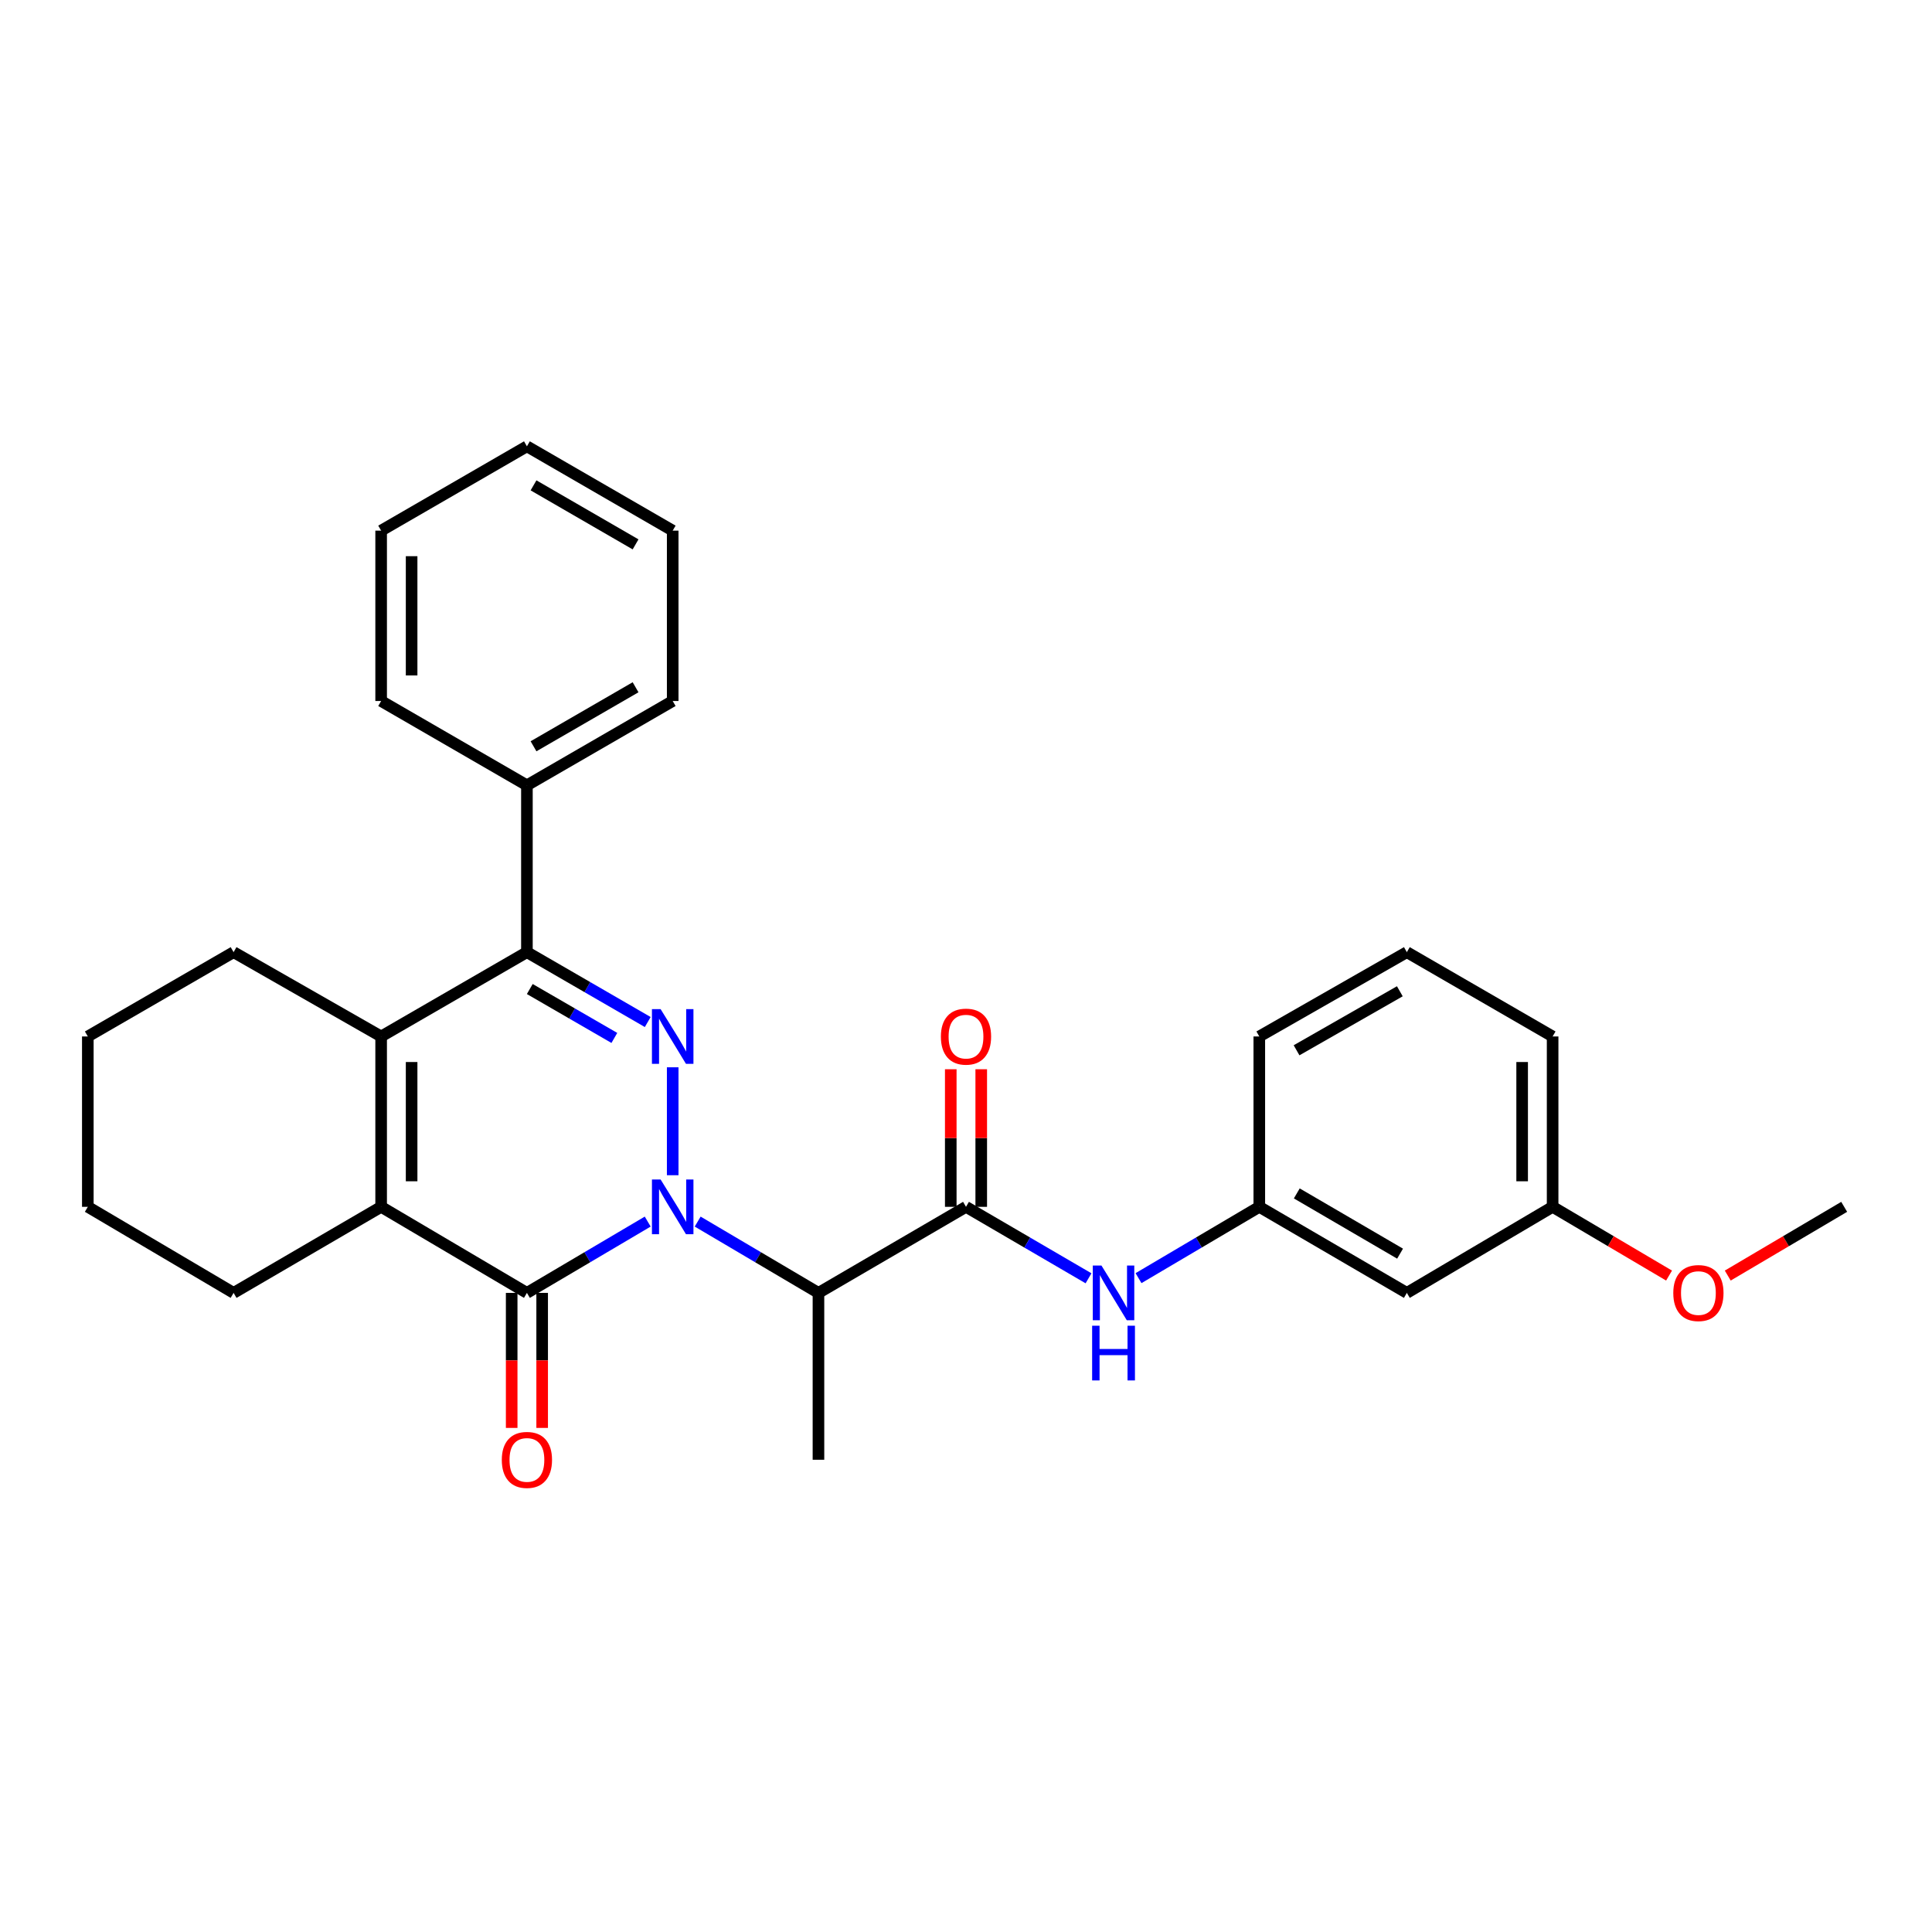 <?xml version='1.0' encoding='iso-8859-1'?>
<svg version='1.1' baseProfile='full'
              xmlns='http://www.w3.org/2000/svg'
                      xmlns:rdkit='http://www.rdkit.org/xml'
                      xmlns:xlink='http://www.w3.org/1999/xlink'
                  xml:space='preserve'
width='1000px' height='1000px' viewBox='0 0 1000 1000'>
<!-- END OF HEADER -->
<rect style='opacity:1.0;fill:#FFFFFF;stroke:none' width='1000' height='1000' x='0' y='0'> </rect>
<path class='bond-0' d='M 348.187,608.292 L 348.187,552.43' style='fill:none;fill-rule:evenodd;stroke:#0000FF;stroke-width:6px;stroke-linecap:butt;stroke-linejoin:miter;stroke-opacity:1' />
<path class='bond-1' d='M 335.256,632.289 L 303.994,650.744' style='fill:none;fill-rule:evenodd;stroke:#0000FF;stroke-width:6px;stroke-linecap:butt;stroke-linejoin:miter;stroke-opacity:1' />
<path class='bond-1' d='M 303.994,650.744 L 272.732,669.198' style='fill:none;fill-rule:evenodd;stroke:#000000;stroke-width:6px;stroke-linecap:butt;stroke-linejoin:miter;stroke-opacity:1' />
<path class='bond-2' d='M 361.117,632.29 L 392.375,650.744' style='fill:none;fill-rule:evenodd;stroke:#0000FF;stroke-width:6px;stroke-linecap:butt;stroke-linejoin:miter;stroke-opacity:1' />
<path class='bond-2' d='M 392.375,650.744 L 423.633,669.198' style='fill:none;fill-rule:evenodd;stroke:#000000;stroke-width:6px;stroke-linecap:butt;stroke-linejoin:miter;stroke-opacity:1' />
<path class='bond-3' d='M 335.268,529.003 L 304,510.919' style='fill:none;fill-rule:evenodd;stroke:#0000FF;stroke-width:6px;stroke-linecap:butt;stroke-linejoin:miter;stroke-opacity:1' />
<path class='bond-3' d='M 304,510.919 L 272.732,492.835' style='fill:none;fill-rule:evenodd;stroke:#000000;stroke-width:6px;stroke-linecap:butt;stroke-linejoin:miter;stroke-opacity:1' />
<path class='bond-3' d='M 317.989,537.235 L 296.101,524.576' style='fill:none;fill-rule:evenodd;stroke:#0000FF;stroke-width:6px;stroke-linecap:butt;stroke-linejoin:miter;stroke-opacity:1' />
<path class='bond-3' d='M 296.101,524.576 L 274.214,511.917' style='fill:none;fill-rule:evenodd;stroke:#000000;stroke-width:6px;stroke-linecap:butt;stroke-linejoin:miter;stroke-opacity:1' />
<path class='bond-4' d='M 272.732,669.198 L 197.276,624.656' style='fill:none;fill-rule:evenodd;stroke:#000000;stroke-width:6px;stroke-linecap:butt;stroke-linejoin:miter;stroke-opacity:1' />
<path class='bond-5' d='M 264.843,669.198 L 264.843,704.142' style='fill:none;fill-rule:evenodd;stroke:#000000;stroke-width:6px;stroke-linecap:butt;stroke-linejoin:miter;stroke-opacity:1' />
<path class='bond-5' d='M 264.843,704.142 L 264.843,739.086' style='fill:none;fill-rule:evenodd;stroke:#FF0000;stroke-width:6px;stroke-linecap:butt;stroke-linejoin:miter;stroke-opacity:1' />
<path class='bond-5' d='M 280.62,669.198 L 280.62,704.142' style='fill:none;fill-rule:evenodd;stroke:#000000;stroke-width:6px;stroke-linecap:butt;stroke-linejoin:miter;stroke-opacity:1' />
<path class='bond-5' d='M 280.62,704.142 L 280.62,739.086' style='fill:none;fill-rule:evenodd;stroke:#FF0000;stroke-width:6px;stroke-linecap:butt;stroke-linejoin:miter;stroke-opacity:1' />
<path class='bond-6' d='M 197.276,624.656 L 197.276,536.475' style='fill:none;fill-rule:evenodd;stroke:#000000;stroke-width:6px;stroke-linecap:butt;stroke-linejoin:miter;stroke-opacity:1' />
<path class='bond-6' d='M 213.053,611.429 L 213.053,549.702' style='fill:none;fill-rule:evenodd;stroke:#000000;stroke-width:6px;stroke-linecap:butt;stroke-linejoin:miter;stroke-opacity:1' />
<path class='bond-7' d='M 197.276,624.656 L 120.91,669.198' style='fill:none;fill-rule:evenodd;stroke:#000000;stroke-width:6px;stroke-linecap:butt;stroke-linejoin:miter;stroke-opacity:1' />
<path class='bond-8' d='M 272.732,492.835 L 272.732,406.477' style='fill:none;fill-rule:evenodd;stroke:#000000;stroke-width:6px;stroke-linecap:butt;stroke-linejoin:miter;stroke-opacity:1' />
<path class='bond-9' d='M 272.732,492.835 L 197.276,536.475' style='fill:none;fill-rule:evenodd;stroke:#000000;stroke-width:6px;stroke-linecap:butt;stroke-linejoin:miter;stroke-opacity:1' />
<path class='bond-10' d='M 197.276,536.475 L 120.91,492.835' style='fill:none;fill-rule:evenodd;stroke:#000000;stroke-width:6px;stroke-linecap:butt;stroke-linejoin:miter;stroke-opacity:1' />
<path class='bond-11' d='M 423.633,669.198 L 500,624.656' style='fill:none;fill-rule:evenodd;stroke:#000000;stroke-width:6px;stroke-linecap:butt;stroke-linejoin:miter;stroke-opacity:1' />
<path class='bond-12' d='M 423.633,669.198 L 423.633,755.565' style='fill:none;fill-rule:evenodd;stroke:#000000;stroke-width:6px;stroke-linecap:butt;stroke-linejoin:miter;stroke-opacity:1' />
<path class='bond-13' d='M 500,624.656 L 531.708,643.15' style='fill:none;fill-rule:evenodd;stroke:#000000;stroke-width:6px;stroke-linecap:butt;stroke-linejoin:miter;stroke-opacity:1' />
<path class='bond-13' d='M 531.708,643.15 L 563.417,661.645' style='fill:none;fill-rule:evenodd;stroke:#0000FF;stroke-width:6px;stroke-linecap:butt;stroke-linejoin:miter;stroke-opacity:1' />
<path class='bond-14' d='M 507.888,624.656 L 507.888,589.048' style='fill:none;fill-rule:evenodd;stroke:#000000;stroke-width:6px;stroke-linecap:butt;stroke-linejoin:miter;stroke-opacity:1' />
<path class='bond-14' d='M 507.888,589.048 L 507.888,553.439' style='fill:none;fill-rule:evenodd;stroke:#FF0000;stroke-width:6px;stroke-linecap:butt;stroke-linejoin:miter;stroke-opacity:1' />
<path class='bond-14' d='M 492.112,624.656 L 492.112,589.048' style='fill:none;fill-rule:evenodd;stroke:#000000;stroke-width:6px;stroke-linecap:butt;stroke-linejoin:miter;stroke-opacity:1' />
<path class='bond-14' d='M 492.112,589.048 L 492.112,553.439' style='fill:none;fill-rule:evenodd;stroke:#FF0000;stroke-width:6px;stroke-linecap:butt;stroke-linejoin:miter;stroke-opacity:1' />
<path class='bond-15' d='M 589.297,661.564 L 620.555,643.11' style='fill:none;fill-rule:evenodd;stroke:#0000FF;stroke-width:6px;stroke-linecap:butt;stroke-linejoin:miter;stroke-opacity:1' />
<path class='bond-15' d='M 620.555,643.11 L 651.813,624.656' style='fill:none;fill-rule:evenodd;stroke:#000000;stroke-width:6px;stroke-linecap:butt;stroke-linejoin:miter;stroke-opacity:1' />
<path class='bond-16' d='M 272.732,406.477 L 348.187,362.837' style='fill:none;fill-rule:evenodd;stroke:#000000;stroke-width:6px;stroke-linecap:butt;stroke-linejoin:miter;stroke-opacity:1' />
<path class='bond-16' d='M 276.151,386.274 L 328.97,355.726' style='fill:none;fill-rule:evenodd;stroke:#000000;stroke-width:6px;stroke-linecap:butt;stroke-linejoin:miter;stroke-opacity:1' />
<path class='bond-17' d='M 272.732,406.477 L 197.276,362.837' style='fill:none;fill-rule:evenodd;stroke:#000000;stroke-width:6px;stroke-linecap:butt;stroke-linejoin:miter;stroke-opacity:1' />
<path class='bond-18' d='M 651.813,624.656 L 728.18,669.198' style='fill:none;fill-rule:evenodd;stroke:#000000;stroke-width:6px;stroke-linecap:butt;stroke-linejoin:miter;stroke-opacity:1' />
<path class='bond-18' d='M 671.217,617.71 L 724.673,648.889' style='fill:none;fill-rule:evenodd;stroke:#000000;stroke-width:6px;stroke-linecap:butt;stroke-linejoin:miter;stroke-opacity:1' />
<path class='bond-19' d='M 651.813,624.656 L 651.813,536.475' style='fill:none;fill-rule:evenodd;stroke:#000000;stroke-width:6px;stroke-linecap:butt;stroke-linejoin:miter;stroke-opacity:1' />
<path class='bond-20' d='M 728.18,669.198 L 803.635,624.656' style='fill:none;fill-rule:evenodd;stroke:#000000;stroke-width:6px;stroke-linecap:butt;stroke-linejoin:miter;stroke-opacity:1' />
<path class='bond-21' d='M 120.91,669.198 L 45.455,624.656' style='fill:none;fill-rule:evenodd;stroke:#000000;stroke-width:6px;stroke-linecap:butt;stroke-linejoin:miter;stroke-opacity:1' />
<path class='bond-22' d='M 803.635,624.656 L 833.767,642.444' style='fill:none;fill-rule:evenodd;stroke:#000000;stroke-width:6px;stroke-linecap:butt;stroke-linejoin:miter;stroke-opacity:1' />
<path class='bond-22' d='M 833.767,642.444 L 863.9,660.231' style='fill:none;fill-rule:evenodd;stroke:#FF0000;stroke-width:6px;stroke-linecap:butt;stroke-linejoin:miter;stroke-opacity:1' />
<path class='bond-23' d='M 803.635,624.656 L 803.635,536.475' style='fill:none;fill-rule:evenodd;stroke:#000000;stroke-width:6px;stroke-linecap:butt;stroke-linejoin:miter;stroke-opacity:1' />
<path class='bond-23' d='M 787.859,611.429 L 787.859,549.702' style='fill:none;fill-rule:evenodd;stroke:#000000;stroke-width:6px;stroke-linecap:butt;stroke-linejoin:miter;stroke-opacity:1' />
<path class='bond-24' d='M 120.91,492.835 L 45.455,536.475' style='fill:none;fill-rule:evenodd;stroke:#000000;stroke-width:6px;stroke-linecap:butt;stroke-linejoin:miter;stroke-opacity:1' />
<path class='bond-25' d='M 894.281,660.231 L 924.413,642.444' style='fill:none;fill-rule:evenodd;stroke:#FF0000;stroke-width:6px;stroke-linecap:butt;stroke-linejoin:miter;stroke-opacity:1' />
<path class='bond-25' d='M 924.413,642.444 L 954.545,624.656' style='fill:none;fill-rule:evenodd;stroke:#000000;stroke-width:6px;stroke-linecap:butt;stroke-linejoin:miter;stroke-opacity:1' />
<path class='bond-26' d='M 728.18,492.835 L 651.813,536.475' style='fill:none;fill-rule:evenodd;stroke:#000000;stroke-width:6px;stroke-linecap:butt;stroke-linejoin:miter;stroke-opacity:1' />
<path class='bond-26' d='M 724.552,513.079 L 671.096,543.626' style='fill:none;fill-rule:evenodd;stroke:#000000;stroke-width:6px;stroke-linecap:butt;stroke-linejoin:miter;stroke-opacity:1' />
<path class='bond-27' d='M 728.18,492.835 L 803.635,536.475' style='fill:none;fill-rule:evenodd;stroke:#000000;stroke-width:6px;stroke-linecap:butt;stroke-linejoin:miter;stroke-opacity:1' />
<path class='bond-28' d='M 348.187,362.837 L 348.187,274.656' style='fill:none;fill-rule:evenodd;stroke:#000000;stroke-width:6px;stroke-linecap:butt;stroke-linejoin:miter;stroke-opacity:1' />
<path class='bond-29' d='M 197.276,362.837 L 197.276,274.656' style='fill:none;fill-rule:evenodd;stroke:#000000;stroke-width:6px;stroke-linecap:butt;stroke-linejoin:miter;stroke-opacity:1' />
<path class='bond-29' d='M 213.053,349.61 L 213.053,287.883' style='fill:none;fill-rule:evenodd;stroke:#000000;stroke-width:6px;stroke-linecap:butt;stroke-linejoin:miter;stroke-opacity:1' />
<path class='bond-30' d='M 45.455,624.656 L 45.455,536.475' style='fill:none;fill-rule:evenodd;stroke:#000000;stroke-width:6px;stroke-linecap:butt;stroke-linejoin:miter;stroke-opacity:1' />
<path class='bond-31' d='M 197.276,274.656 L 272.732,231.016' style='fill:none;fill-rule:evenodd;stroke:#000000;stroke-width:6px;stroke-linecap:butt;stroke-linejoin:miter;stroke-opacity:1' />
<path class='bond-32' d='M 348.187,274.656 L 272.732,231.016' style='fill:none;fill-rule:evenodd;stroke:#000000;stroke-width:6px;stroke-linecap:butt;stroke-linejoin:miter;stroke-opacity:1' />
<path class='bond-32' d='M 328.97,281.767 L 276.151,251.219' style='fill:none;fill-rule:evenodd;stroke:#000000;stroke-width:6px;stroke-linecap:butt;stroke-linejoin:miter;stroke-opacity:1' />
<path  class='atom-0' d='M 341.927 610.496
L 351.207 625.496
Q 352.127 626.976, 353.607 629.656
Q 355.087 632.336, 355.167 632.496
L 355.167 610.496
L 358.927 610.496
L 358.927 638.816
L 355.047 638.816
L 345.087 622.416
Q 343.927 620.496, 342.687 618.296
Q 341.487 616.096, 341.127 615.416
L 341.127 638.816
L 337.447 638.816
L 337.447 610.496
L 341.927 610.496
' fill='#0000FF'/>
<path  class='atom-1' d='M 341.927 522.315
L 351.207 537.315
Q 352.127 538.795, 353.607 541.475
Q 355.087 544.155, 355.167 544.315
L 355.167 522.315
L 358.927 522.315
L 358.927 550.635
L 355.047 550.635
L 345.087 534.235
Q 343.927 532.315, 342.687 530.115
Q 341.487 527.915, 341.127 527.235
L 341.127 550.635
L 337.447 550.635
L 337.447 522.315
L 341.927 522.315
' fill='#0000FF'/>
<path  class='atom-8' d='M 570.107 655.038
L 579.387 670.038
Q 580.307 671.518, 581.787 674.198
Q 583.267 676.878, 583.347 677.038
L 583.347 655.038
L 587.107 655.038
L 587.107 683.358
L 583.227 683.358
L 573.267 666.958
Q 572.107 665.038, 570.867 662.838
Q 569.667 660.638, 569.307 659.958
L 569.307 683.358
L 565.627 683.358
L 565.627 655.038
L 570.107 655.038
' fill='#0000FF'/>
<path  class='atom-8' d='M 565.287 686.19
L 569.127 686.19
L 569.127 698.23
L 583.607 698.23
L 583.607 686.19
L 587.447 686.19
L 587.447 714.51
L 583.607 714.51
L 583.607 701.43
L 569.127 701.43
L 569.127 714.51
L 565.287 714.51
L 565.287 686.19
' fill='#0000FF'/>
<path  class='atom-9' d='M 259.732 755.645
Q 259.732 748.845, 263.092 745.045
Q 266.452 741.245, 272.732 741.245
Q 279.012 741.245, 282.372 745.045
Q 285.732 748.845, 285.732 755.645
Q 285.732 762.525, 282.332 766.445
Q 278.932 770.325, 272.732 770.325
Q 266.492 770.325, 263.092 766.445
Q 259.732 762.565, 259.732 755.645
M 272.732 767.125
Q 277.052 767.125, 279.372 764.245
Q 281.732 761.325, 281.732 755.645
Q 281.732 750.085, 279.372 747.285
Q 277.052 744.445, 272.732 744.445
Q 268.412 744.445, 266.052 747.245
Q 263.732 750.045, 263.732 755.645
Q 263.732 761.365, 266.052 764.245
Q 268.412 767.125, 272.732 767.125
' fill='#FF0000'/>
<path  class='atom-11' d='M 487 536.555
Q 487 529.755, 490.36 525.955
Q 493.72 522.155, 500 522.155
Q 506.28 522.155, 509.64 525.955
Q 513 529.755, 513 536.555
Q 513 543.435, 509.6 547.355
Q 506.2 551.235, 500 551.235
Q 493.76 551.235, 490.36 547.355
Q 487 543.475, 487 536.555
M 500 548.035
Q 504.32 548.035, 506.64 545.155
Q 509 542.235, 509 536.555
Q 509 530.995, 506.64 528.195
Q 504.32 525.355, 500 525.355
Q 495.68 525.355, 493.32 528.155
Q 491 530.955, 491 536.555
Q 491 542.275, 493.32 545.155
Q 495.68 548.035, 500 548.035
' fill='#FF0000'/>
<path  class='atom-18' d='M 866.09 669.278
Q 866.09 662.478, 869.45 658.678
Q 872.81 654.878, 879.09 654.878
Q 885.37 654.878, 888.73 658.678
Q 892.09 662.478, 892.09 669.278
Q 892.09 676.158, 888.69 680.078
Q 885.29 683.958, 879.09 683.958
Q 872.85 683.958, 869.45 680.078
Q 866.09 676.198, 866.09 669.278
M 879.09 680.758
Q 883.41 680.758, 885.73 677.878
Q 888.09 674.958, 888.09 669.278
Q 888.09 663.718, 885.73 660.918
Q 883.41 658.078, 879.09 658.078
Q 874.77 658.078, 872.41 660.878
Q 870.09 663.678, 870.09 669.278
Q 870.09 674.998, 872.41 677.878
Q 874.77 680.758, 879.09 680.758
' fill='#FF0000'/>
</svg>
